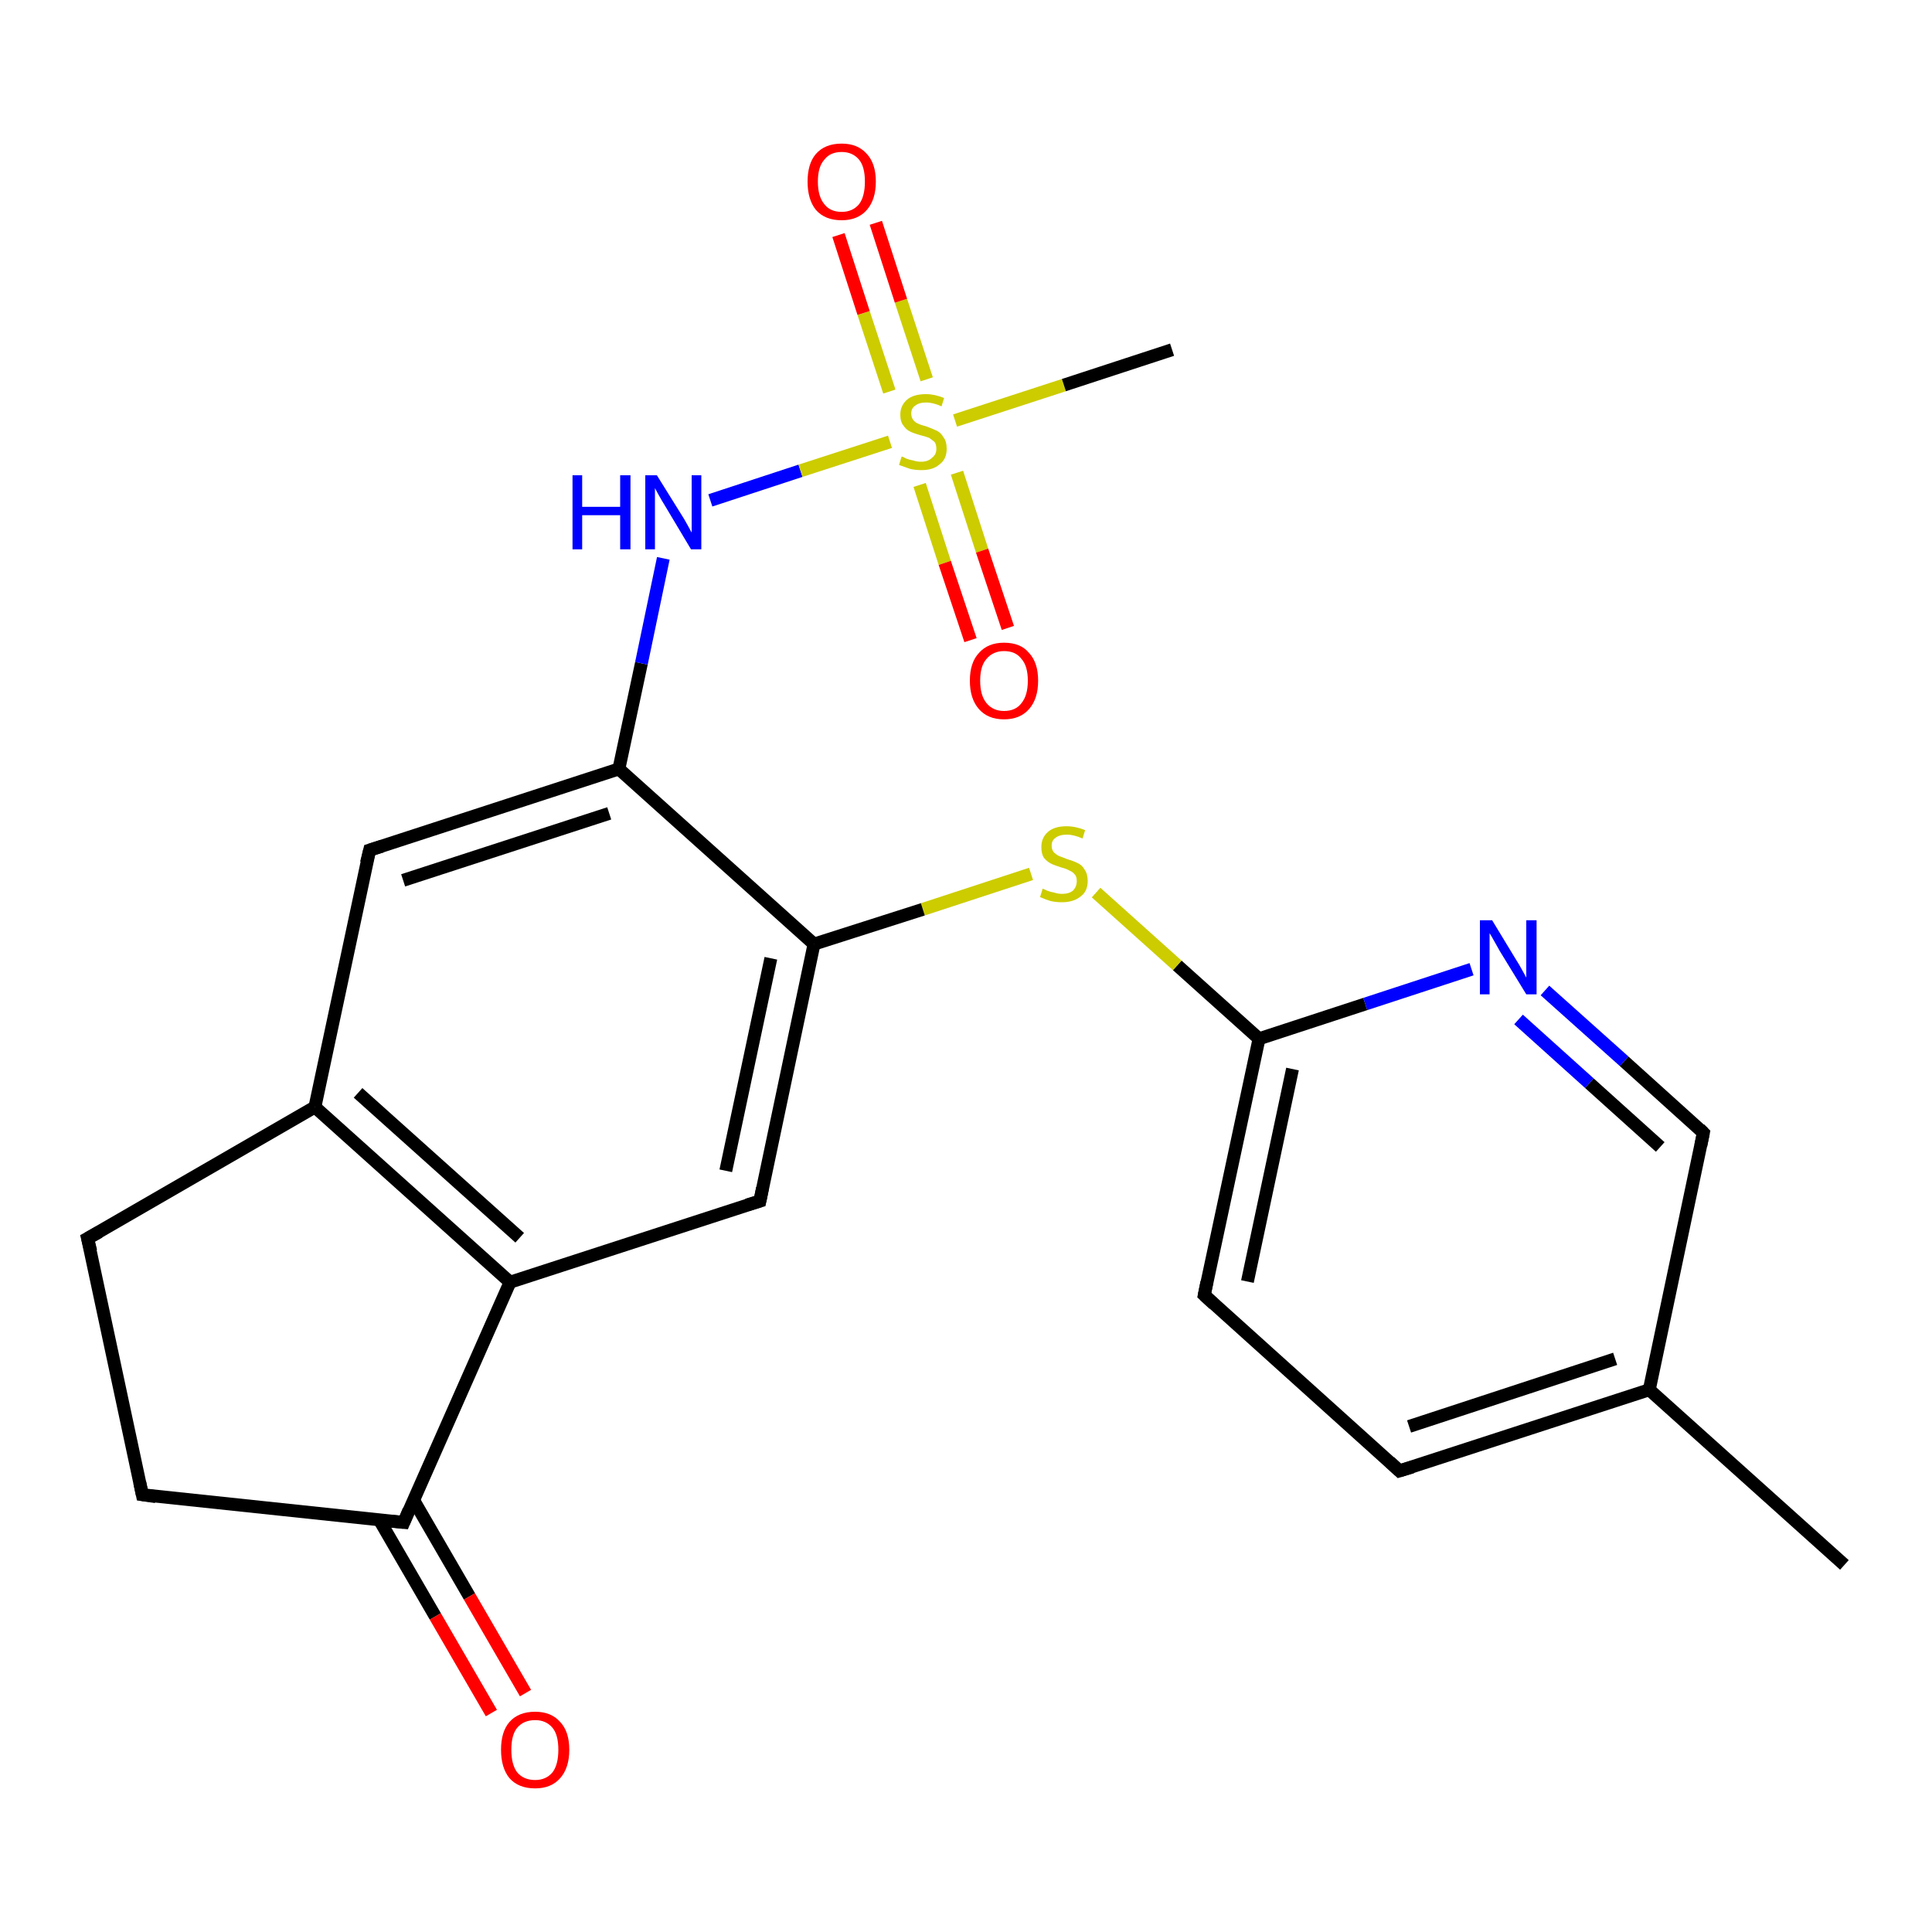 <?xml version='1.0' encoding='iso-8859-1'?>
<svg version='1.1' baseProfile='full'
              xmlns='http://www.w3.org/2000/svg'
                      xmlns:rdkit='http://www.rdkit.org/xml'
                      xmlns:xlink='http://www.w3.org/1999/xlink'
                  xml:space='preserve'
width='300px' height='300px' viewBox='0 0 300 300'>
<!-- END OF HEADER -->
<rect style='opacity:1.0;fill:#FFFFFF;stroke:none' width='300.0' height='300.0' x='0.0' y='0.0'> </rect>
<path class='bond-0 atom-0 atom-1' d='M 286.4,243.0 L 256.1,215.8' style='fill:none;fill-rule:evenodd;stroke:#000000;stroke-width:2.0px;stroke-linecap:butt;stroke-linejoin:miter;stroke-opacity:1' />
<path class='bond-1 atom-1 atom-2' d='M 256.1,215.8 L 217.3,228.4' style='fill:none;fill-rule:evenodd;stroke:#000000;stroke-width:2.0px;stroke-linecap:butt;stroke-linejoin:miter;stroke-opacity:1' />
<path class='bond-1 atom-1 atom-2' d='M 250.8,211.0 L 218.8,221.5' style='fill:none;fill-rule:evenodd;stroke:#000000;stroke-width:2.0px;stroke-linecap:butt;stroke-linejoin:miter;stroke-opacity:1' />
<path class='bond-2 atom-2 atom-3' d='M 217.3,228.4 L 187.0,201.1' style='fill:none;fill-rule:evenodd;stroke:#000000;stroke-width:2.0px;stroke-linecap:butt;stroke-linejoin:miter;stroke-opacity:1' />
<path class='bond-3 atom-3 atom-4' d='M 187.0,201.1 L 195.5,161.3' style='fill:none;fill-rule:evenodd;stroke:#000000;stroke-width:2.0px;stroke-linecap:butt;stroke-linejoin:miter;stroke-opacity:1' />
<path class='bond-3 atom-3 atom-4' d='M 193.7,199.0 L 200.7,166.0' style='fill:none;fill-rule:evenodd;stroke:#000000;stroke-width:2.0px;stroke-linecap:butt;stroke-linejoin:miter;stroke-opacity:1' />
<path class='bond-4 atom-4 atom-5' d='M 195.5,161.3 L 182.8,149.9' style='fill:none;fill-rule:evenodd;stroke:#000000;stroke-width:2.0px;stroke-linecap:butt;stroke-linejoin:miter;stroke-opacity:1' />
<path class='bond-4 atom-4 atom-5' d='M 182.8,149.9 L 170.2,138.6' style='fill:none;fill-rule:evenodd;stroke:#CCCC00;stroke-width:2.0px;stroke-linecap:butt;stroke-linejoin:miter;stroke-opacity:1' />
<path class='bond-5 atom-5 atom-6' d='M 160.1,135.7 L 143.3,141.2' style='fill:none;fill-rule:evenodd;stroke:#CCCC00;stroke-width:2.0px;stroke-linecap:butt;stroke-linejoin:miter;stroke-opacity:1' />
<path class='bond-5 atom-5 atom-6' d='M 143.3,141.2 L 126.4,146.6' style='fill:none;fill-rule:evenodd;stroke:#000000;stroke-width:2.0px;stroke-linecap:butt;stroke-linejoin:miter;stroke-opacity:1' />
<path class='bond-6 atom-6 atom-7' d='M 126.4,146.6 L 118.0,186.5' style='fill:none;fill-rule:evenodd;stroke:#000000;stroke-width:2.0px;stroke-linecap:butt;stroke-linejoin:miter;stroke-opacity:1' />
<path class='bond-6 atom-6 atom-7' d='M 119.7,148.8 L 112.7,181.8' style='fill:none;fill-rule:evenodd;stroke:#000000;stroke-width:2.0px;stroke-linecap:butt;stroke-linejoin:miter;stroke-opacity:1' />
<path class='bond-7 atom-7 atom-8' d='M 118.0,186.5 L 79.2,199.1' style='fill:none;fill-rule:evenodd;stroke:#000000;stroke-width:2.0px;stroke-linecap:butt;stroke-linejoin:miter;stroke-opacity:1' />
<path class='bond-8 atom-8 atom-9' d='M 79.2,199.1 L 62.7,236.4' style='fill:none;fill-rule:evenodd;stroke:#000000;stroke-width:2.0px;stroke-linecap:butt;stroke-linejoin:miter;stroke-opacity:1' />
<path class='bond-9 atom-9 atom-10' d='M 58.9,236.0 L 67.6,251.0' style='fill:none;fill-rule:evenodd;stroke:#000000;stroke-width:2.0px;stroke-linecap:butt;stroke-linejoin:miter;stroke-opacity:1' />
<path class='bond-9 atom-9 atom-10' d='M 67.6,251.0 L 76.3,266.0' style='fill:none;fill-rule:evenodd;stroke:#FF0000;stroke-width:2.0px;stroke-linecap:butt;stroke-linejoin:miter;stroke-opacity:1' />
<path class='bond-9 atom-9 atom-10' d='M 64.2,232.9 L 72.9,247.9' style='fill:none;fill-rule:evenodd;stroke:#000000;stroke-width:2.0px;stroke-linecap:butt;stroke-linejoin:miter;stroke-opacity:1' />
<path class='bond-9 atom-9 atom-10' d='M 72.9,247.9 L 81.6,262.9' style='fill:none;fill-rule:evenodd;stroke:#FF0000;stroke-width:2.0px;stroke-linecap:butt;stroke-linejoin:miter;stroke-opacity:1' />
<path class='bond-10 atom-9 atom-11' d='M 62.7,236.4 L 22.1,232.1' style='fill:none;fill-rule:evenodd;stroke:#000000;stroke-width:2.0px;stroke-linecap:butt;stroke-linejoin:miter;stroke-opacity:1' />
<path class='bond-11 atom-11 atom-12' d='M 22.1,232.1 L 13.6,192.3' style='fill:none;fill-rule:evenodd;stroke:#000000;stroke-width:2.0px;stroke-linecap:butt;stroke-linejoin:miter;stroke-opacity:1' />
<path class='bond-12 atom-12 atom-13' d='M 13.6,192.3 L 48.9,171.9' style='fill:none;fill-rule:evenodd;stroke:#000000;stroke-width:2.0px;stroke-linecap:butt;stroke-linejoin:miter;stroke-opacity:1' />
<path class='bond-13 atom-13 atom-14' d='M 48.9,171.9 L 57.4,132.0' style='fill:none;fill-rule:evenodd;stroke:#000000;stroke-width:2.0px;stroke-linecap:butt;stroke-linejoin:miter;stroke-opacity:1' />
<path class='bond-14 atom-14 atom-15' d='M 57.4,132.0 L 96.1,119.4' style='fill:none;fill-rule:evenodd;stroke:#000000;stroke-width:2.0px;stroke-linecap:butt;stroke-linejoin:miter;stroke-opacity:1' />
<path class='bond-14 atom-14 atom-15' d='M 62.6,136.7 L 94.6,126.3' style='fill:none;fill-rule:evenodd;stroke:#000000;stroke-width:2.0px;stroke-linecap:butt;stroke-linejoin:miter;stroke-opacity:1' />
<path class='bond-15 atom-15 atom-16' d='M 96.1,119.4 L 99.6,103.0' style='fill:none;fill-rule:evenodd;stroke:#000000;stroke-width:2.0px;stroke-linecap:butt;stroke-linejoin:miter;stroke-opacity:1' />
<path class='bond-15 atom-15 atom-16' d='M 99.6,103.0 L 103.0,86.7' style='fill:none;fill-rule:evenodd;stroke:#0000FF;stroke-width:2.0px;stroke-linecap:butt;stroke-linejoin:miter;stroke-opacity:1' />
<path class='bond-16 atom-16 atom-17' d='M 110.3,77.7 L 124.3,73.1' style='fill:none;fill-rule:evenodd;stroke:#0000FF;stroke-width:2.0px;stroke-linecap:butt;stroke-linejoin:miter;stroke-opacity:1' />
<path class='bond-16 atom-16 atom-17' d='M 124.3,73.1 L 138.2,68.6' style='fill:none;fill-rule:evenodd;stroke:#CCCC00;stroke-width:2.0px;stroke-linecap:butt;stroke-linejoin:miter;stroke-opacity:1' />
<path class='bond-17 atom-17 atom-18' d='M 148.3,65.3 L 165.2,59.8' style='fill:none;fill-rule:evenodd;stroke:#CCCC00;stroke-width:2.0px;stroke-linecap:butt;stroke-linejoin:miter;stroke-opacity:1' />
<path class='bond-17 atom-17 atom-18' d='M 165.2,59.8 L 182.0,54.3' style='fill:none;fill-rule:evenodd;stroke:#000000;stroke-width:2.0px;stroke-linecap:butt;stroke-linejoin:miter;stroke-opacity:1' />
<path class='bond-18 atom-17 atom-19' d='M 142.8,75.3 L 146.7,87.4' style='fill:none;fill-rule:evenodd;stroke:#CCCC00;stroke-width:2.0px;stroke-linecap:butt;stroke-linejoin:miter;stroke-opacity:1' />
<path class='bond-18 atom-17 atom-19' d='M 146.7,87.4 L 150.7,99.4' style='fill:none;fill-rule:evenodd;stroke:#FF0000;stroke-width:2.0px;stroke-linecap:butt;stroke-linejoin:miter;stroke-opacity:1' />
<path class='bond-18 atom-17 atom-19' d='M 148.6,73.4 L 152.5,85.5' style='fill:none;fill-rule:evenodd;stroke:#CCCC00;stroke-width:2.0px;stroke-linecap:butt;stroke-linejoin:miter;stroke-opacity:1' />
<path class='bond-18 atom-17 atom-19' d='M 152.5,85.5 L 156.5,97.5' style='fill:none;fill-rule:evenodd;stroke:#FF0000;stroke-width:2.0px;stroke-linecap:butt;stroke-linejoin:miter;stroke-opacity:1' />
<path class='bond-19 atom-17 atom-20' d='M 143.9,58.9 L 139.9,46.7' style='fill:none;fill-rule:evenodd;stroke:#CCCC00;stroke-width:2.0px;stroke-linecap:butt;stroke-linejoin:miter;stroke-opacity:1' />
<path class='bond-19 atom-17 atom-20' d='M 139.9,46.7 L 136.0,34.6' style='fill:none;fill-rule:evenodd;stroke:#FF0000;stroke-width:2.0px;stroke-linecap:butt;stroke-linejoin:miter;stroke-opacity:1' />
<path class='bond-19 atom-17 atom-20' d='M 138.1,60.8 L 134.1,48.6' style='fill:none;fill-rule:evenodd;stroke:#CCCC00;stroke-width:2.0px;stroke-linecap:butt;stroke-linejoin:miter;stroke-opacity:1' />
<path class='bond-19 atom-17 atom-20' d='M 134.1,48.6 L 130.2,36.5' style='fill:none;fill-rule:evenodd;stroke:#FF0000;stroke-width:2.0px;stroke-linecap:butt;stroke-linejoin:miter;stroke-opacity:1' />
<path class='bond-20 atom-4 atom-21' d='M 195.5,161.3 L 212.0,155.9' style='fill:none;fill-rule:evenodd;stroke:#000000;stroke-width:2.0px;stroke-linecap:butt;stroke-linejoin:miter;stroke-opacity:1' />
<path class='bond-20 atom-4 atom-21' d='M 212.0,155.9 L 228.5,150.5' style='fill:none;fill-rule:evenodd;stroke:#0000FF;stroke-width:2.0px;stroke-linecap:butt;stroke-linejoin:miter;stroke-opacity:1' />
<path class='bond-21 atom-21 atom-22' d='M 239.9,153.8 L 252.2,164.8' style='fill:none;fill-rule:evenodd;stroke:#0000FF;stroke-width:2.0px;stroke-linecap:butt;stroke-linejoin:miter;stroke-opacity:1' />
<path class='bond-21 atom-21 atom-22' d='M 252.2,164.8 L 264.5,175.9' style='fill:none;fill-rule:evenodd;stroke:#000000;stroke-width:2.0px;stroke-linecap:butt;stroke-linejoin:miter;stroke-opacity:1' />
<path class='bond-21 atom-21 atom-22' d='M 235.8,158.3 L 246.8,168.2' style='fill:none;fill-rule:evenodd;stroke:#0000FF;stroke-width:2.0px;stroke-linecap:butt;stroke-linejoin:miter;stroke-opacity:1' />
<path class='bond-21 atom-21 atom-22' d='M 246.8,168.2 L 257.8,178.1' style='fill:none;fill-rule:evenodd;stroke:#000000;stroke-width:2.0px;stroke-linecap:butt;stroke-linejoin:miter;stroke-opacity:1' />
<path class='bond-22 atom-22 atom-1' d='M 264.5,175.9 L 256.1,215.8' style='fill:none;fill-rule:evenodd;stroke:#000000;stroke-width:2.0px;stroke-linecap:butt;stroke-linejoin:miter;stroke-opacity:1' />
<path class='bond-23 atom-15 atom-6' d='M 96.1,119.4 L 126.4,146.6' style='fill:none;fill-rule:evenodd;stroke:#000000;stroke-width:2.0px;stroke-linecap:butt;stroke-linejoin:miter;stroke-opacity:1' />
<path class='bond-24 atom-13 atom-8' d='M 48.9,171.9 L 79.2,199.1' style='fill:none;fill-rule:evenodd;stroke:#000000;stroke-width:2.0px;stroke-linecap:butt;stroke-linejoin:miter;stroke-opacity:1' />
<path class='bond-24 atom-13 atom-8' d='M 55.6,169.7 L 80.7,192.2' style='fill:none;fill-rule:evenodd;stroke:#000000;stroke-width:2.0px;stroke-linecap:butt;stroke-linejoin:miter;stroke-opacity:1' />
<path d='M 219.3,227.8 L 217.3,228.4 L 215.8,227.0' style='fill:none;stroke:#000000;stroke-width:2.0px;stroke-linecap:butt;stroke-linejoin:miter;stroke-opacity:1;' />
<path d='M 188.5,202.5 L 187.0,201.1 L 187.4,199.1' style='fill:none;stroke:#000000;stroke-width:2.0px;stroke-linecap:butt;stroke-linejoin:miter;stroke-opacity:1;' />
<path d='M 118.4,184.5 L 118.0,186.5 L 116.0,187.1' style='fill:none;stroke:#000000;stroke-width:2.0px;stroke-linecap:butt;stroke-linejoin:miter;stroke-opacity:1;' />
<path d='M 63.5,234.5 L 62.7,236.4 L 60.6,236.2' style='fill:none;stroke:#000000;stroke-width:2.0px;stroke-linecap:butt;stroke-linejoin:miter;stroke-opacity:1;' />
<path d='M 24.2,232.4 L 22.1,232.1 L 21.7,230.2' style='fill:none;stroke:#000000;stroke-width:2.0px;stroke-linecap:butt;stroke-linejoin:miter;stroke-opacity:1;' />
<path d='M 14.1,194.3 L 13.6,192.3 L 15.4,191.3' style='fill:none;stroke:#000000;stroke-width:2.0px;stroke-linecap:butt;stroke-linejoin:miter;stroke-opacity:1;' />
<path d='M 56.9,134.0 L 57.4,132.0 L 59.3,131.4' style='fill:none;stroke:#000000;stroke-width:2.0px;stroke-linecap:butt;stroke-linejoin:miter;stroke-opacity:1;' />
<path d='M 263.9,175.3 L 264.5,175.9 L 264.1,177.9' style='fill:none;stroke:#000000;stroke-width:2.0px;stroke-linecap:butt;stroke-linejoin:miter;stroke-opacity:1;' />
<path class='atom-5' d='M 161.9 138.0
Q 162.0 138.0, 162.6 138.3
Q 163.1 138.5, 163.7 138.6
Q 164.3 138.8, 164.9 138.8
Q 166.0 138.8, 166.6 138.3
Q 167.2 137.7, 167.2 136.8
Q 167.2 136.1, 166.9 135.8
Q 166.6 135.4, 166.1 135.2
Q 165.6 134.9, 164.8 134.7
Q 163.8 134.4, 163.2 134.1
Q 162.6 133.8, 162.1 133.2
Q 161.7 132.6, 161.7 131.5
Q 161.7 130.1, 162.7 129.2
Q 163.7 128.3, 165.6 128.3
Q 167.0 128.3, 168.5 128.9
L 168.1 130.2
Q 166.7 129.6, 165.7 129.6
Q 164.5 129.6, 163.9 130.1
Q 163.3 130.5, 163.3 131.3
Q 163.3 131.9, 163.6 132.3
Q 164.0 132.7, 164.4 132.9
Q 164.9 133.1, 165.7 133.4
Q 166.7 133.7, 167.3 134.0
Q 168.0 134.3, 168.4 135.0
Q 168.9 135.7, 168.9 136.8
Q 168.9 138.4, 167.8 139.2
Q 166.7 140.1, 164.9 140.1
Q 163.9 140.1, 163.1 139.9
Q 162.4 139.7, 161.5 139.3
L 161.9 138.0
' fill='#CCCC00'/>
<path class='atom-10' d='M 77.8 271.7
Q 77.8 268.9, 79.1 267.4
Q 80.5 265.8, 83.1 265.8
Q 85.6 265.8, 87.0 267.4
Q 88.4 268.9, 88.4 271.7
Q 88.4 274.5, 87.0 276.1
Q 85.6 277.7, 83.1 277.7
Q 80.5 277.7, 79.1 276.1
Q 77.8 274.5, 77.8 271.7
M 83.1 276.4
Q 84.8 276.4, 85.8 275.2
Q 86.7 274.0, 86.7 271.7
Q 86.7 269.4, 85.8 268.3
Q 84.8 267.1, 83.1 267.1
Q 81.3 267.1, 80.3 268.3
Q 79.4 269.4, 79.4 271.7
Q 79.4 274.0, 80.3 275.2
Q 81.3 276.4, 83.1 276.4
' fill='#FF0000'/>
<path class='atom-16' d='M 88.9 73.8
L 90.4 73.8
L 90.4 78.7
L 96.3 78.7
L 96.3 73.8
L 97.9 73.8
L 97.9 85.3
L 96.3 85.3
L 96.3 80.0
L 90.4 80.0
L 90.4 85.3
L 88.9 85.3
L 88.9 73.8
' fill='#0000FF'/>
<path class='atom-16' d='M 102.0 73.8
L 105.8 79.9
Q 106.2 80.5, 106.8 81.6
Q 107.4 82.7, 107.4 82.7
L 107.4 73.8
L 108.9 73.8
L 108.9 85.3
L 107.3 85.3
L 103.3 78.6
Q 102.8 77.8, 102.3 76.9
Q 101.8 76.0, 101.7 75.8
L 101.7 85.3
L 100.2 85.3
L 100.2 73.8
L 102.0 73.8
' fill='#0000FF'/>
<path class='atom-17' d='M 140.0 70.9
Q 140.2 70.9, 140.7 71.2
Q 141.2 71.4, 141.8 71.5
Q 142.4 71.7, 143.0 71.7
Q 144.1 71.7, 144.7 71.1
Q 145.4 70.6, 145.4 69.7
Q 145.4 69.0, 145.1 68.6
Q 144.7 68.3, 144.3 68.0
Q 143.8 67.8, 143.0 67.6
Q 141.9 67.3, 141.3 67.0
Q 140.7 66.7, 140.3 66.1
Q 139.8 65.5, 139.8 64.4
Q 139.8 63.0, 140.8 62.1
Q 141.8 61.2, 143.8 61.2
Q 145.1 61.2, 146.6 61.8
L 146.2 63.1
Q 144.9 62.5, 143.8 62.5
Q 142.7 62.5, 142.1 63.0
Q 141.5 63.4, 141.5 64.2
Q 141.5 64.8, 141.8 65.2
Q 142.1 65.6, 142.6 65.8
Q 143.0 66.0, 143.8 66.2
Q 144.9 66.6, 145.5 66.9
Q 146.1 67.2, 146.5 67.9
Q 147.0 68.5, 147.0 69.7
Q 147.0 71.3, 145.9 72.1
Q 144.9 73.0, 143.1 73.0
Q 142.1 73.0, 141.3 72.8
Q 140.5 72.5, 139.6 72.2
L 140.0 70.9
' fill='#CCCC00'/>
<path class='atom-19' d='M 150.6 105.7
Q 150.6 102.9, 152.0 101.4
Q 153.4 99.8, 155.9 99.8
Q 158.5 99.8, 159.8 101.4
Q 161.2 102.9, 161.2 105.7
Q 161.2 108.5, 159.8 110.1
Q 158.4 111.7, 155.9 111.7
Q 153.4 111.7, 152.0 110.1
Q 150.6 108.5, 150.6 105.7
M 155.9 110.4
Q 157.7 110.4, 158.6 109.2
Q 159.6 108.0, 159.6 105.7
Q 159.6 103.4, 158.6 102.3
Q 157.7 101.1, 155.9 101.1
Q 154.2 101.1, 153.2 102.3
Q 152.2 103.4, 152.2 105.7
Q 152.2 108.0, 153.2 109.2
Q 154.2 110.4, 155.9 110.4
' fill='#FF0000'/>
<path class='atom-20' d='M 125.4 28.2
Q 125.4 25.4, 126.7 23.9
Q 128.1 22.3, 130.7 22.3
Q 133.2 22.3, 134.6 23.9
Q 136.0 25.4, 136.0 28.2
Q 136.0 31.0, 134.6 32.6
Q 133.2 34.2, 130.7 34.2
Q 128.1 34.2, 126.7 32.6
Q 125.4 31.0, 125.4 28.2
M 130.7 32.9
Q 132.4 32.9, 133.4 31.7
Q 134.3 30.5, 134.3 28.2
Q 134.3 25.9, 133.4 24.8
Q 132.4 23.6, 130.7 23.6
Q 128.9 23.6, 128.0 24.8
Q 127.0 25.9, 127.0 28.2
Q 127.0 30.5, 128.0 31.7
Q 128.9 32.9, 130.7 32.9
' fill='#FF0000'/>
<path class='atom-21' d='M 231.7 142.9
L 235.4 149.0
Q 235.8 149.6, 236.4 150.7
Q 237.0 151.8, 237.0 151.8
L 237.0 142.9
L 238.6 142.9
L 238.6 154.4
L 237.0 154.4
L 232.9 147.7
Q 232.5 147.0, 232.0 146.1
Q 231.5 145.2, 231.3 144.9
L 231.3 154.4
L 229.8 154.4
L 229.8 142.9
L 231.7 142.9
' fill='#0000FF'/>
</svg>
